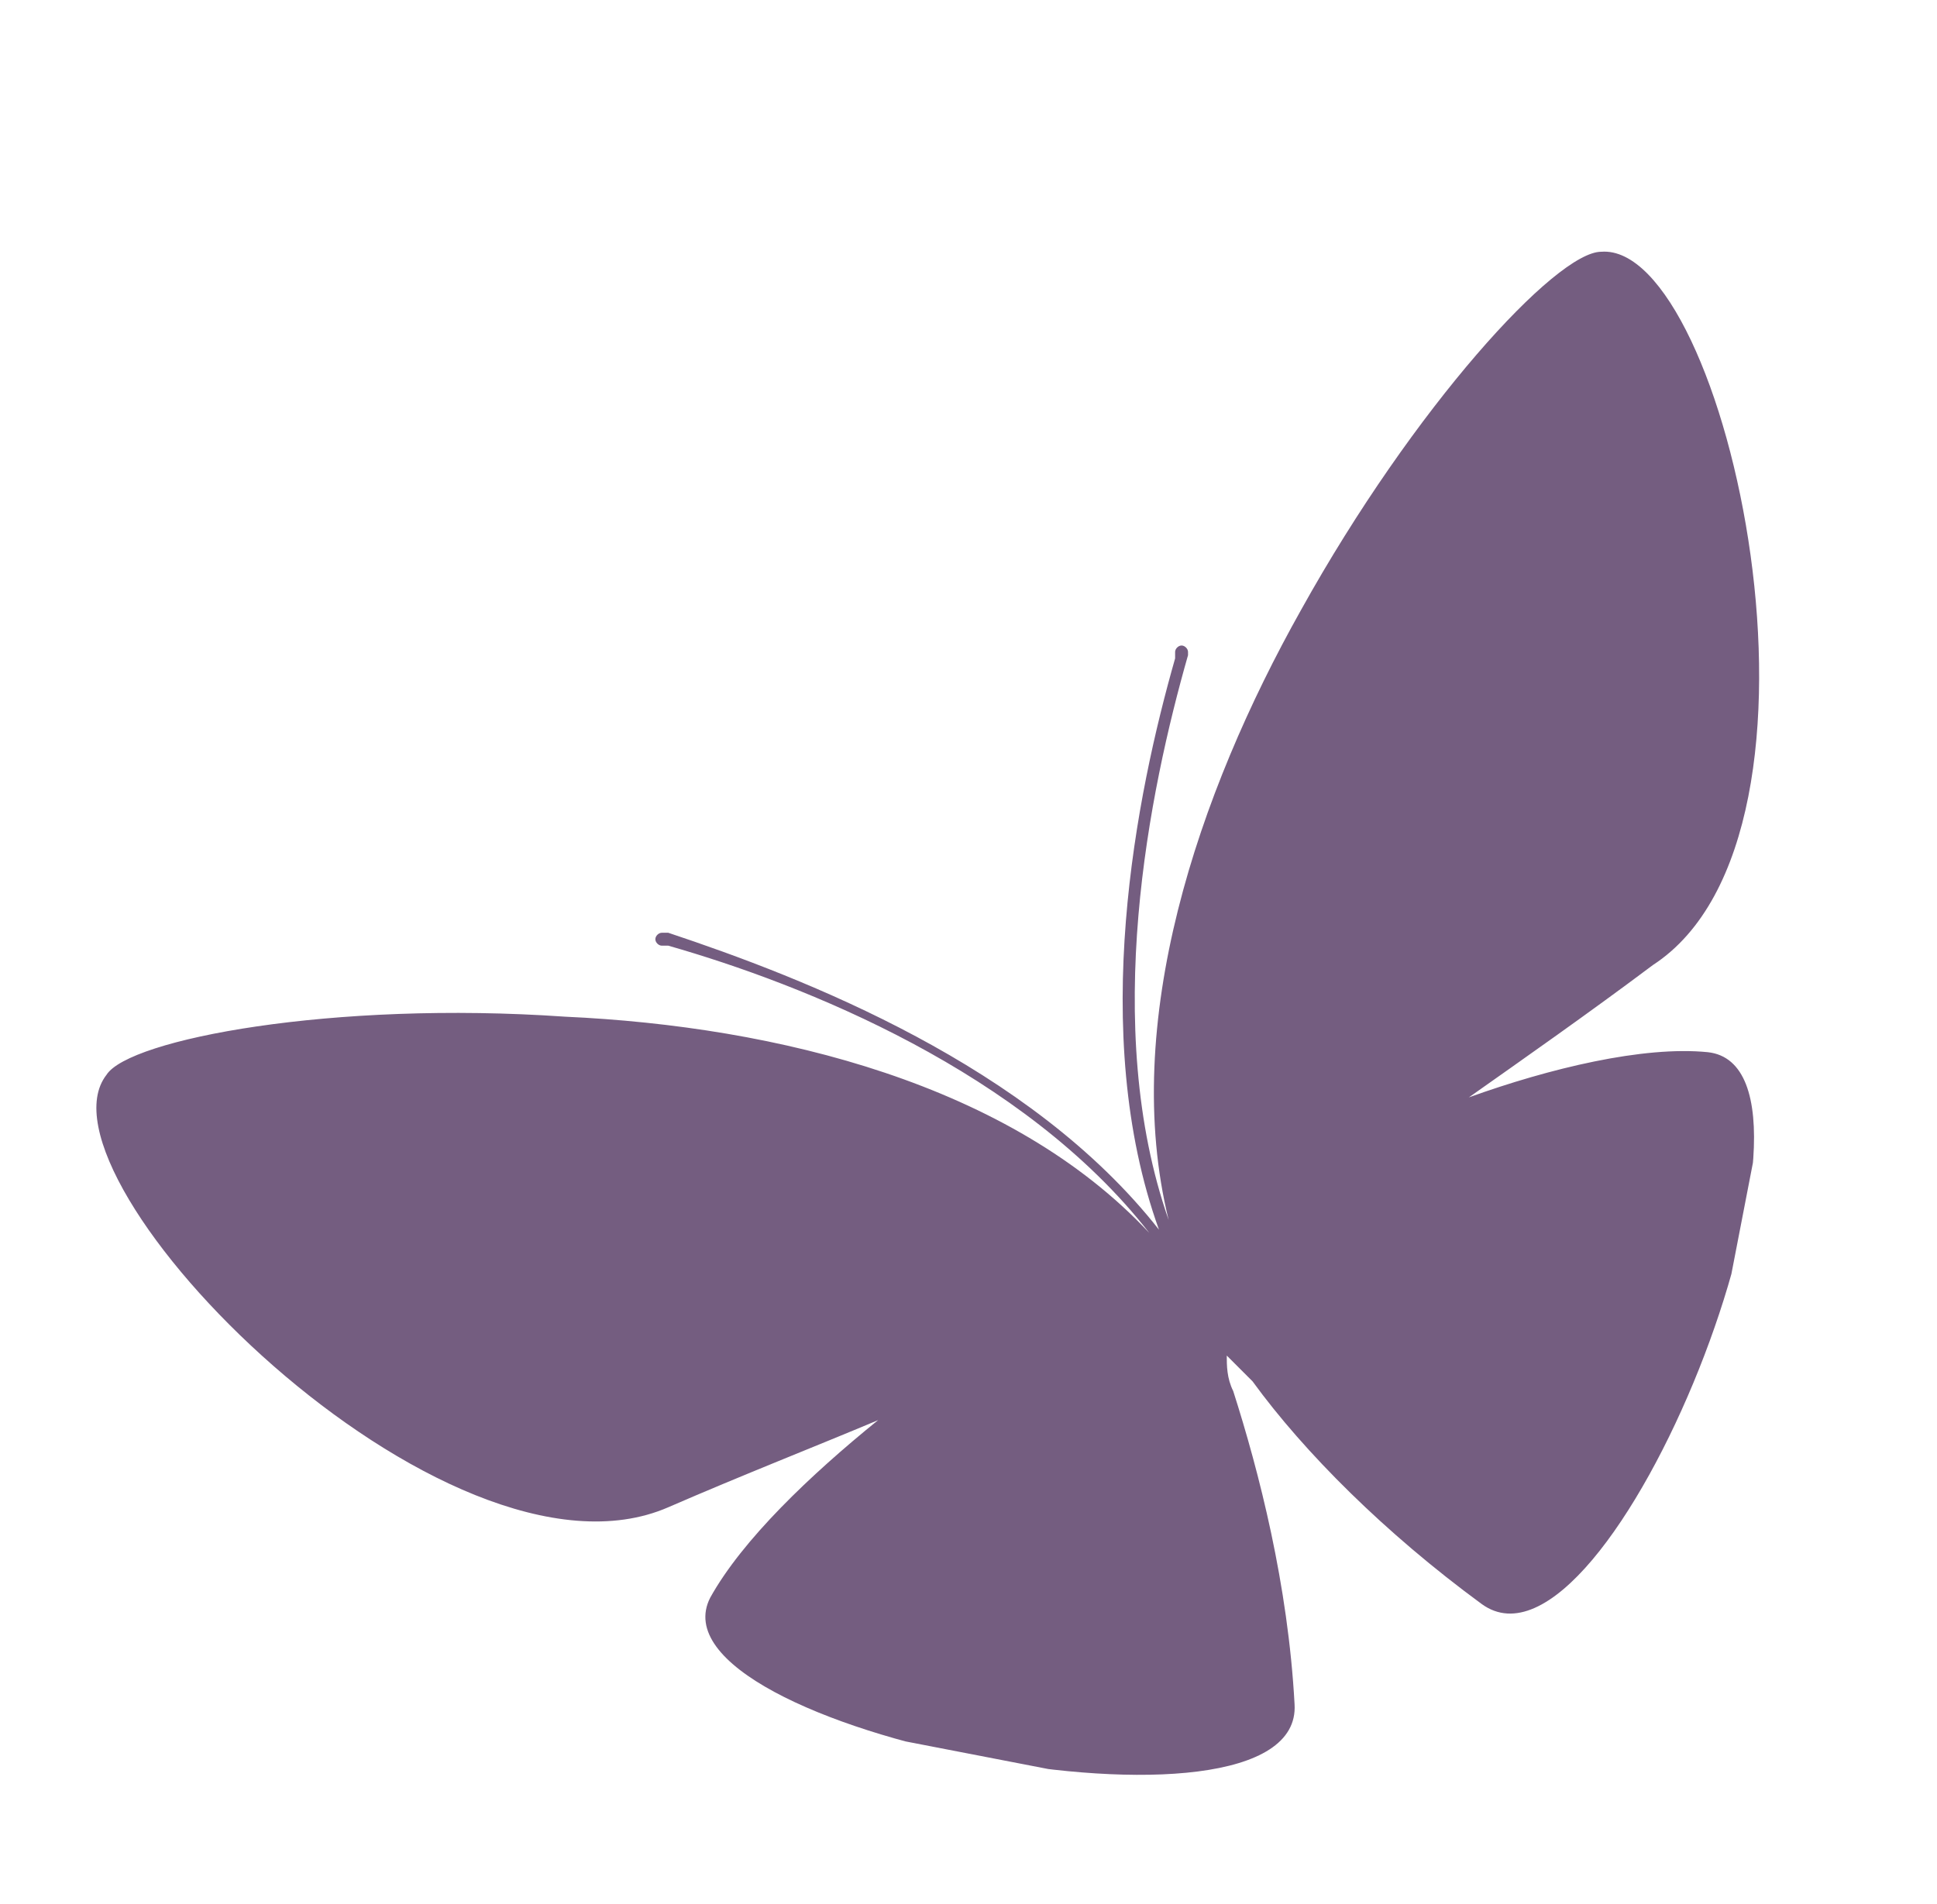 <?xml version="1.0" encoding="utf-8"?>
<!-- Generator: Adobe Illustrator 25.2.3, SVG Export Plug-In . SVG Version: 6.00 Build 0)  -->
<svg version="1.1" id="Capa_1" xmlns="http://www.w3.org/2000/svg" xmlns:xlink="http://www.w3.org/1999/xlink" x="0px" y="0px"
	 viewBox="0 0 60 59" style="enable-background:new 0 0 60 59;" xml:space="preserve">
<style type="text/css">
	.st0{clip-path:url(#SVGID_2_);}
	.st1{opacity:0.79;fill:#50335F;enable-background:new    ;}
</style>
<g>
	<g>
		<defs>
			
				<rect id="SVGID_1_" x="5" y="3.6" transform="matrix(0.19 -0.982 0.982 0.19 -4.462 52.758)" width="49.5" height="50.9"/>
		</defs>
		<clipPath id="SVGID_2_">
			<use xlink:href="#SVGID_1_"  style="overflow:visible;"/>
		</clipPath>
		<g class="st0">
			<path class="st1" d="M20.7,46.7c2.3-1,4.6-1.9,6.5-2.7c-2.1,1.7-4.2,3.7-5.2,5.5c-2.1,4.1,18.4,8.1,18.1,3.3
				c-0.2-3.7-1.1-7.2-1.9-9.7C38,42.7,38,42.3,38,42c0.3,0.3,0.5,0.5,0.8,0.8c1.6,2.2,4.1,4.7,7.1,6.9c4,2.9,11.6-16.6,7-17.1
				c-2-0.2-4.9,0.5-7.4,1.4c1.7-1.2,3.7-2.6,5.7-4.1c6.3-4.1,2.3-22.4-1.6-22.1c-1.4,0-5.8,4.8-9.3,11.1c-3.2,5.7-5.6,12.8-4.1,18.9
				c-2.1-6-0.6-13.3,0.6-17.5c0-0.1,0-0.1,0-0.1c0-0.1-0.1-0.2-0.2-0.2c-0.1,0-0.2,0.1-0.2,0.2s0,0.1,0,0.2
				c-1.2,4.2-2.7,11.6-0.5,17.7c-4-5.1-11-7.8-15.2-9.2c-0.1,0-0.1,0-0.2,0s-0.2,0.1-0.2,0.2s0.1,0.2,0.2,0.2s0.1,0,0.2,0
				c4.2,1.2,11,3.9,14.9,8.9c-4.3-4.6-11.5-6.4-18.1-6.7C10.3,31,4,32.2,3.3,33.3C0.8,36.5,13.8,49.7,20.7,46.7z"/>
		</g>
	</g>
</g>
</svg>
